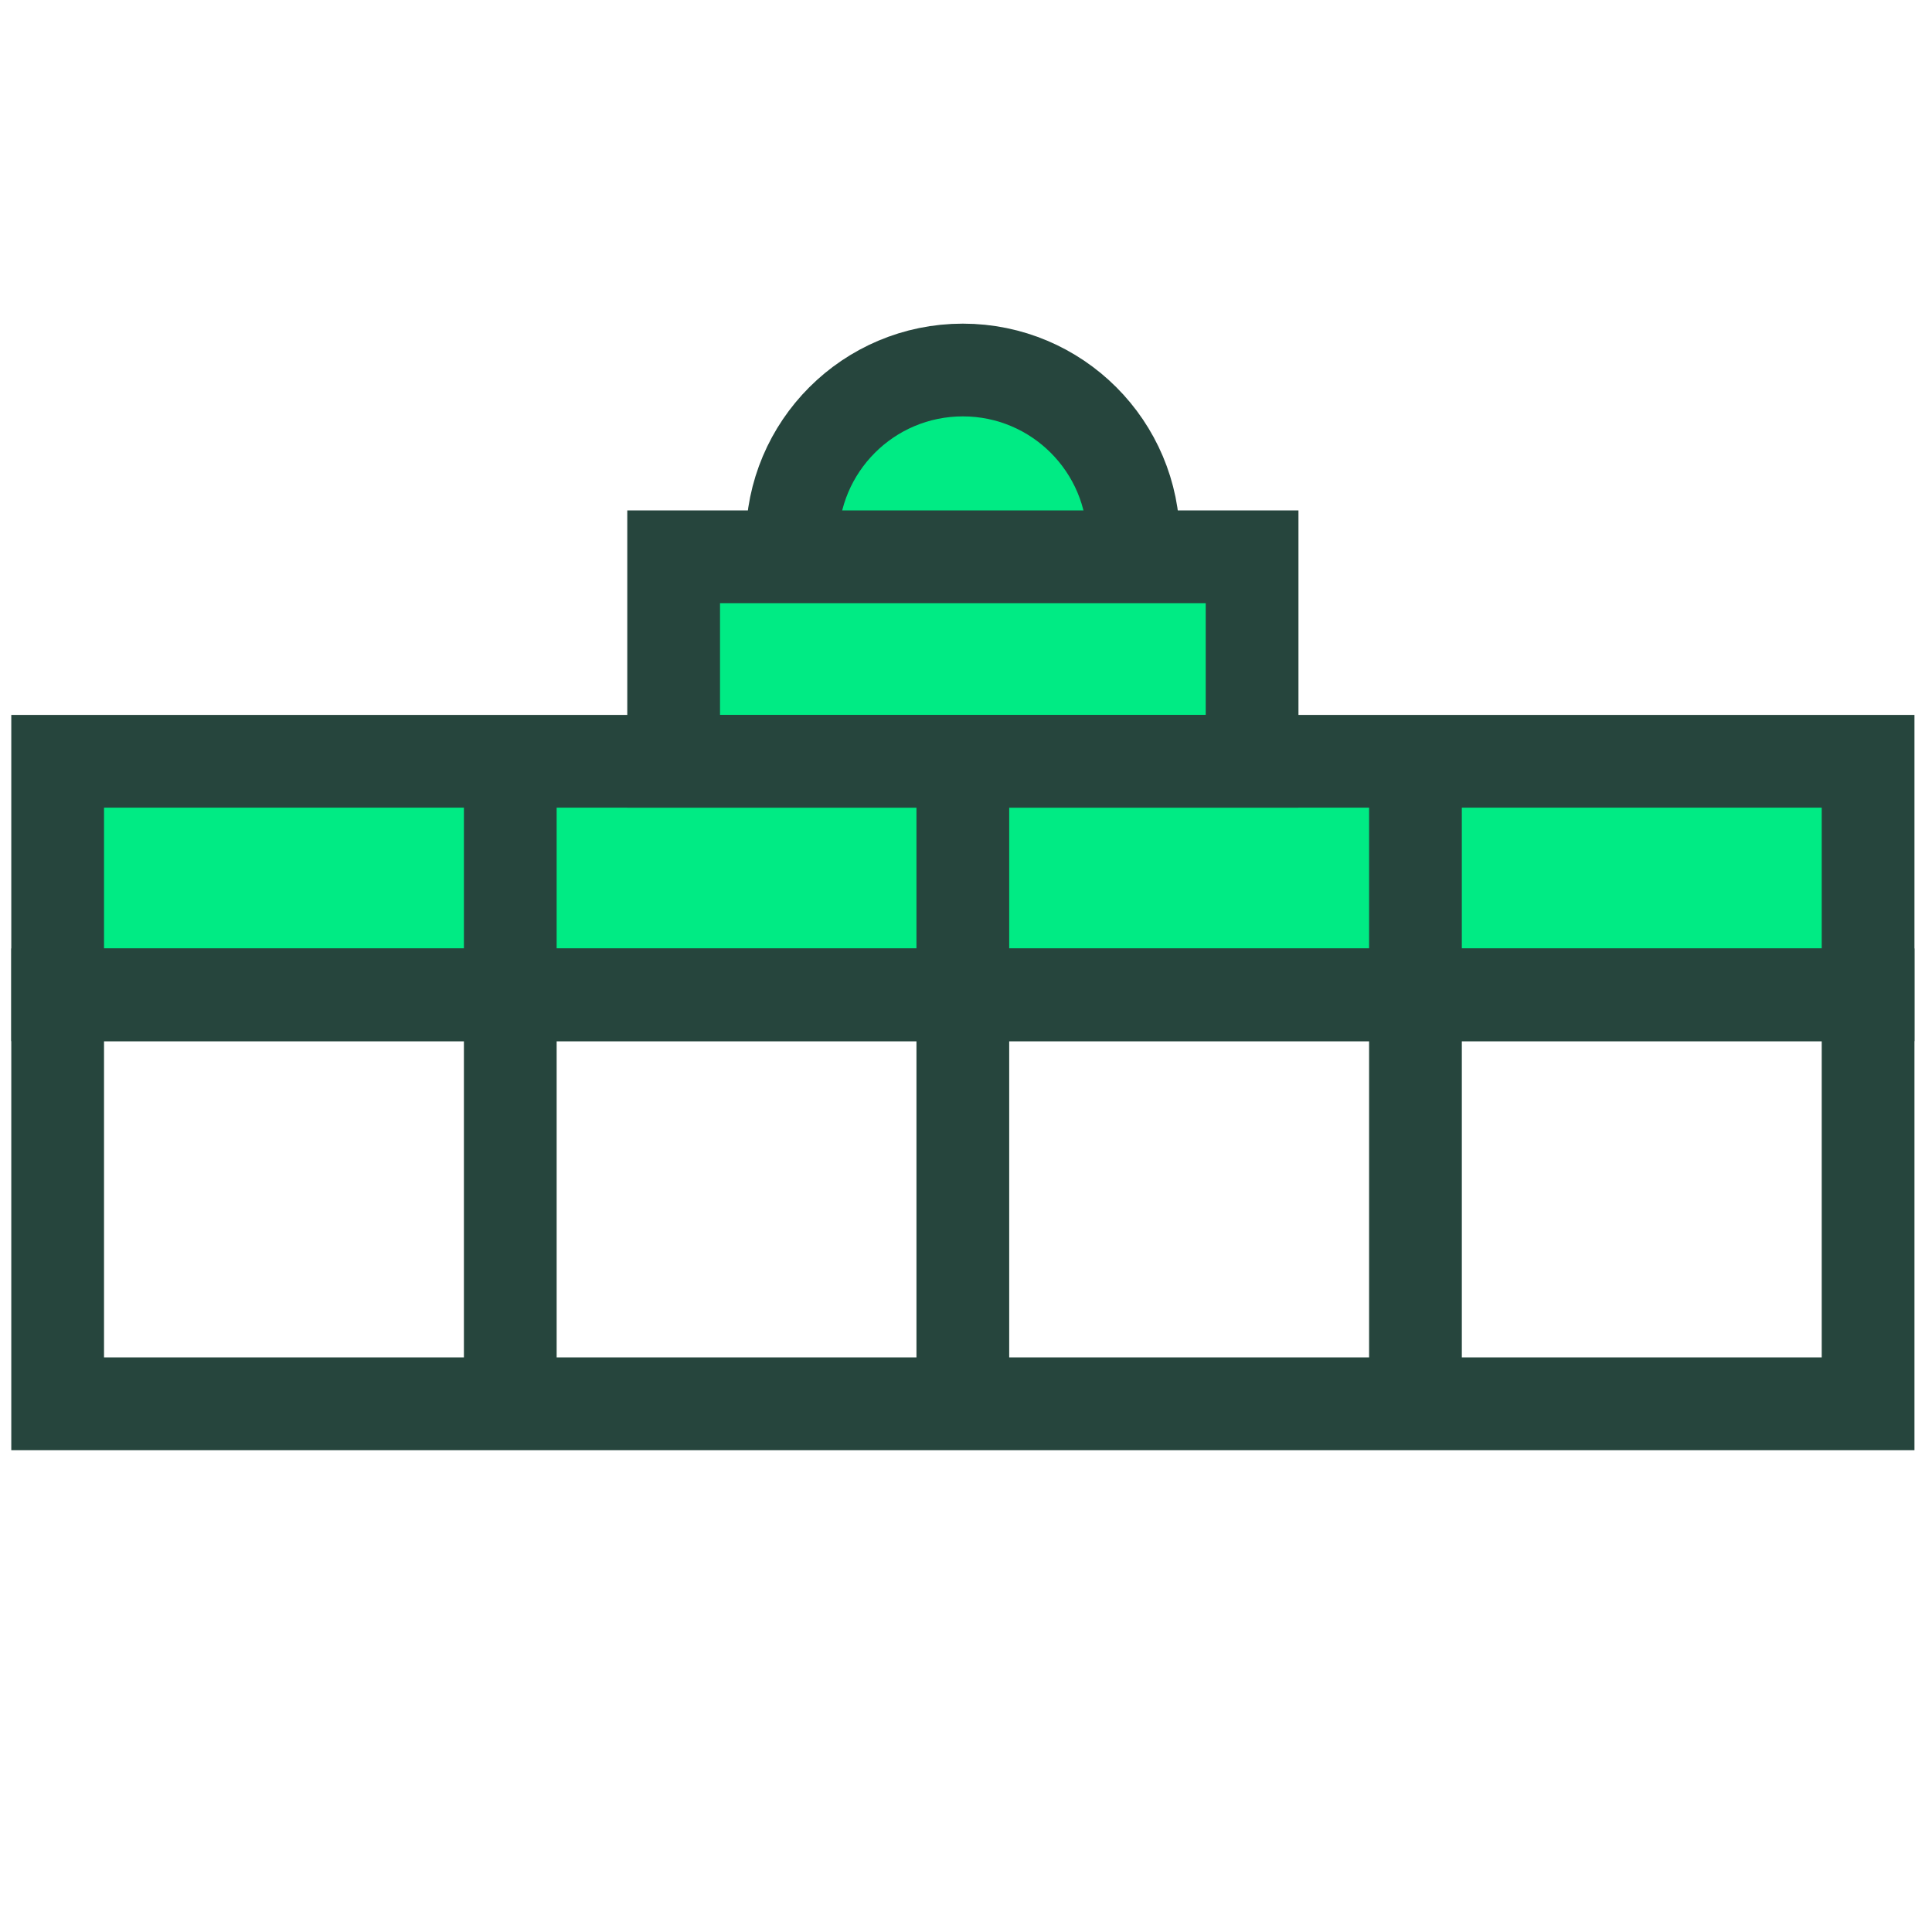 <?xml version="1.0" encoding="UTF-8"?> <svg xmlns="http://www.w3.org/2000/svg" id="Laag_1" data-name="Laag 1" viewBox="0 0 250 250"><defs><style> .cls-1 { fill: none; stroke: #26453d; stroke-miterlimit: 10; stroke-width: 12px; } .cls-2 { fill: #00eb84; stroke-width: 0px; } </style></defs><path class="cls-2" d="M162.02,97.57v-25.53h-18.33c.4-1.55.64-3.17.64-4.85,0-10.67-8.65-19.32-19.32-19.32s-19.32,8.65-19.32,19.32c0,1.68.24,3.3.64,4.85h-19.14v25.53H8.21v28.13h233.52v-28.13h-79.71Z"></path><path class="cls-1" d="M102.5,69.97c0-12.2,9.89-22.09,22.09-22.09s22.09,9.89,22.09,22.09"></path><polyline class="cls-1" points="7.46 181.65 7.46 128.73 241.73 128.73 241.73 181.65 7.46 181.65 7.46 128.73"></polyline><polyline class="cls-1" points="7.46 128.73 7.46 98.51 241.73 98.51 241.73 128.73 7.46 128.73 7.46 98.51"></polyline><polyline class="cls-1" points="87.17 98.51 87.17 72.05 162.02 72.05 162.02 98.51 87.17 98.51 87.17 72.05"></polyline><line class="cls-1" x1="66.03" y1="177.9" x2="66.03" y2="98.51"></line><line class="cls-1" x1="124.59" y1="177.9" x2="124.59" y2="98.51"></line><line class="cls-1" x1="183.16" y1="177.9" x2="183.16" y2="98.51"></line></svg> 